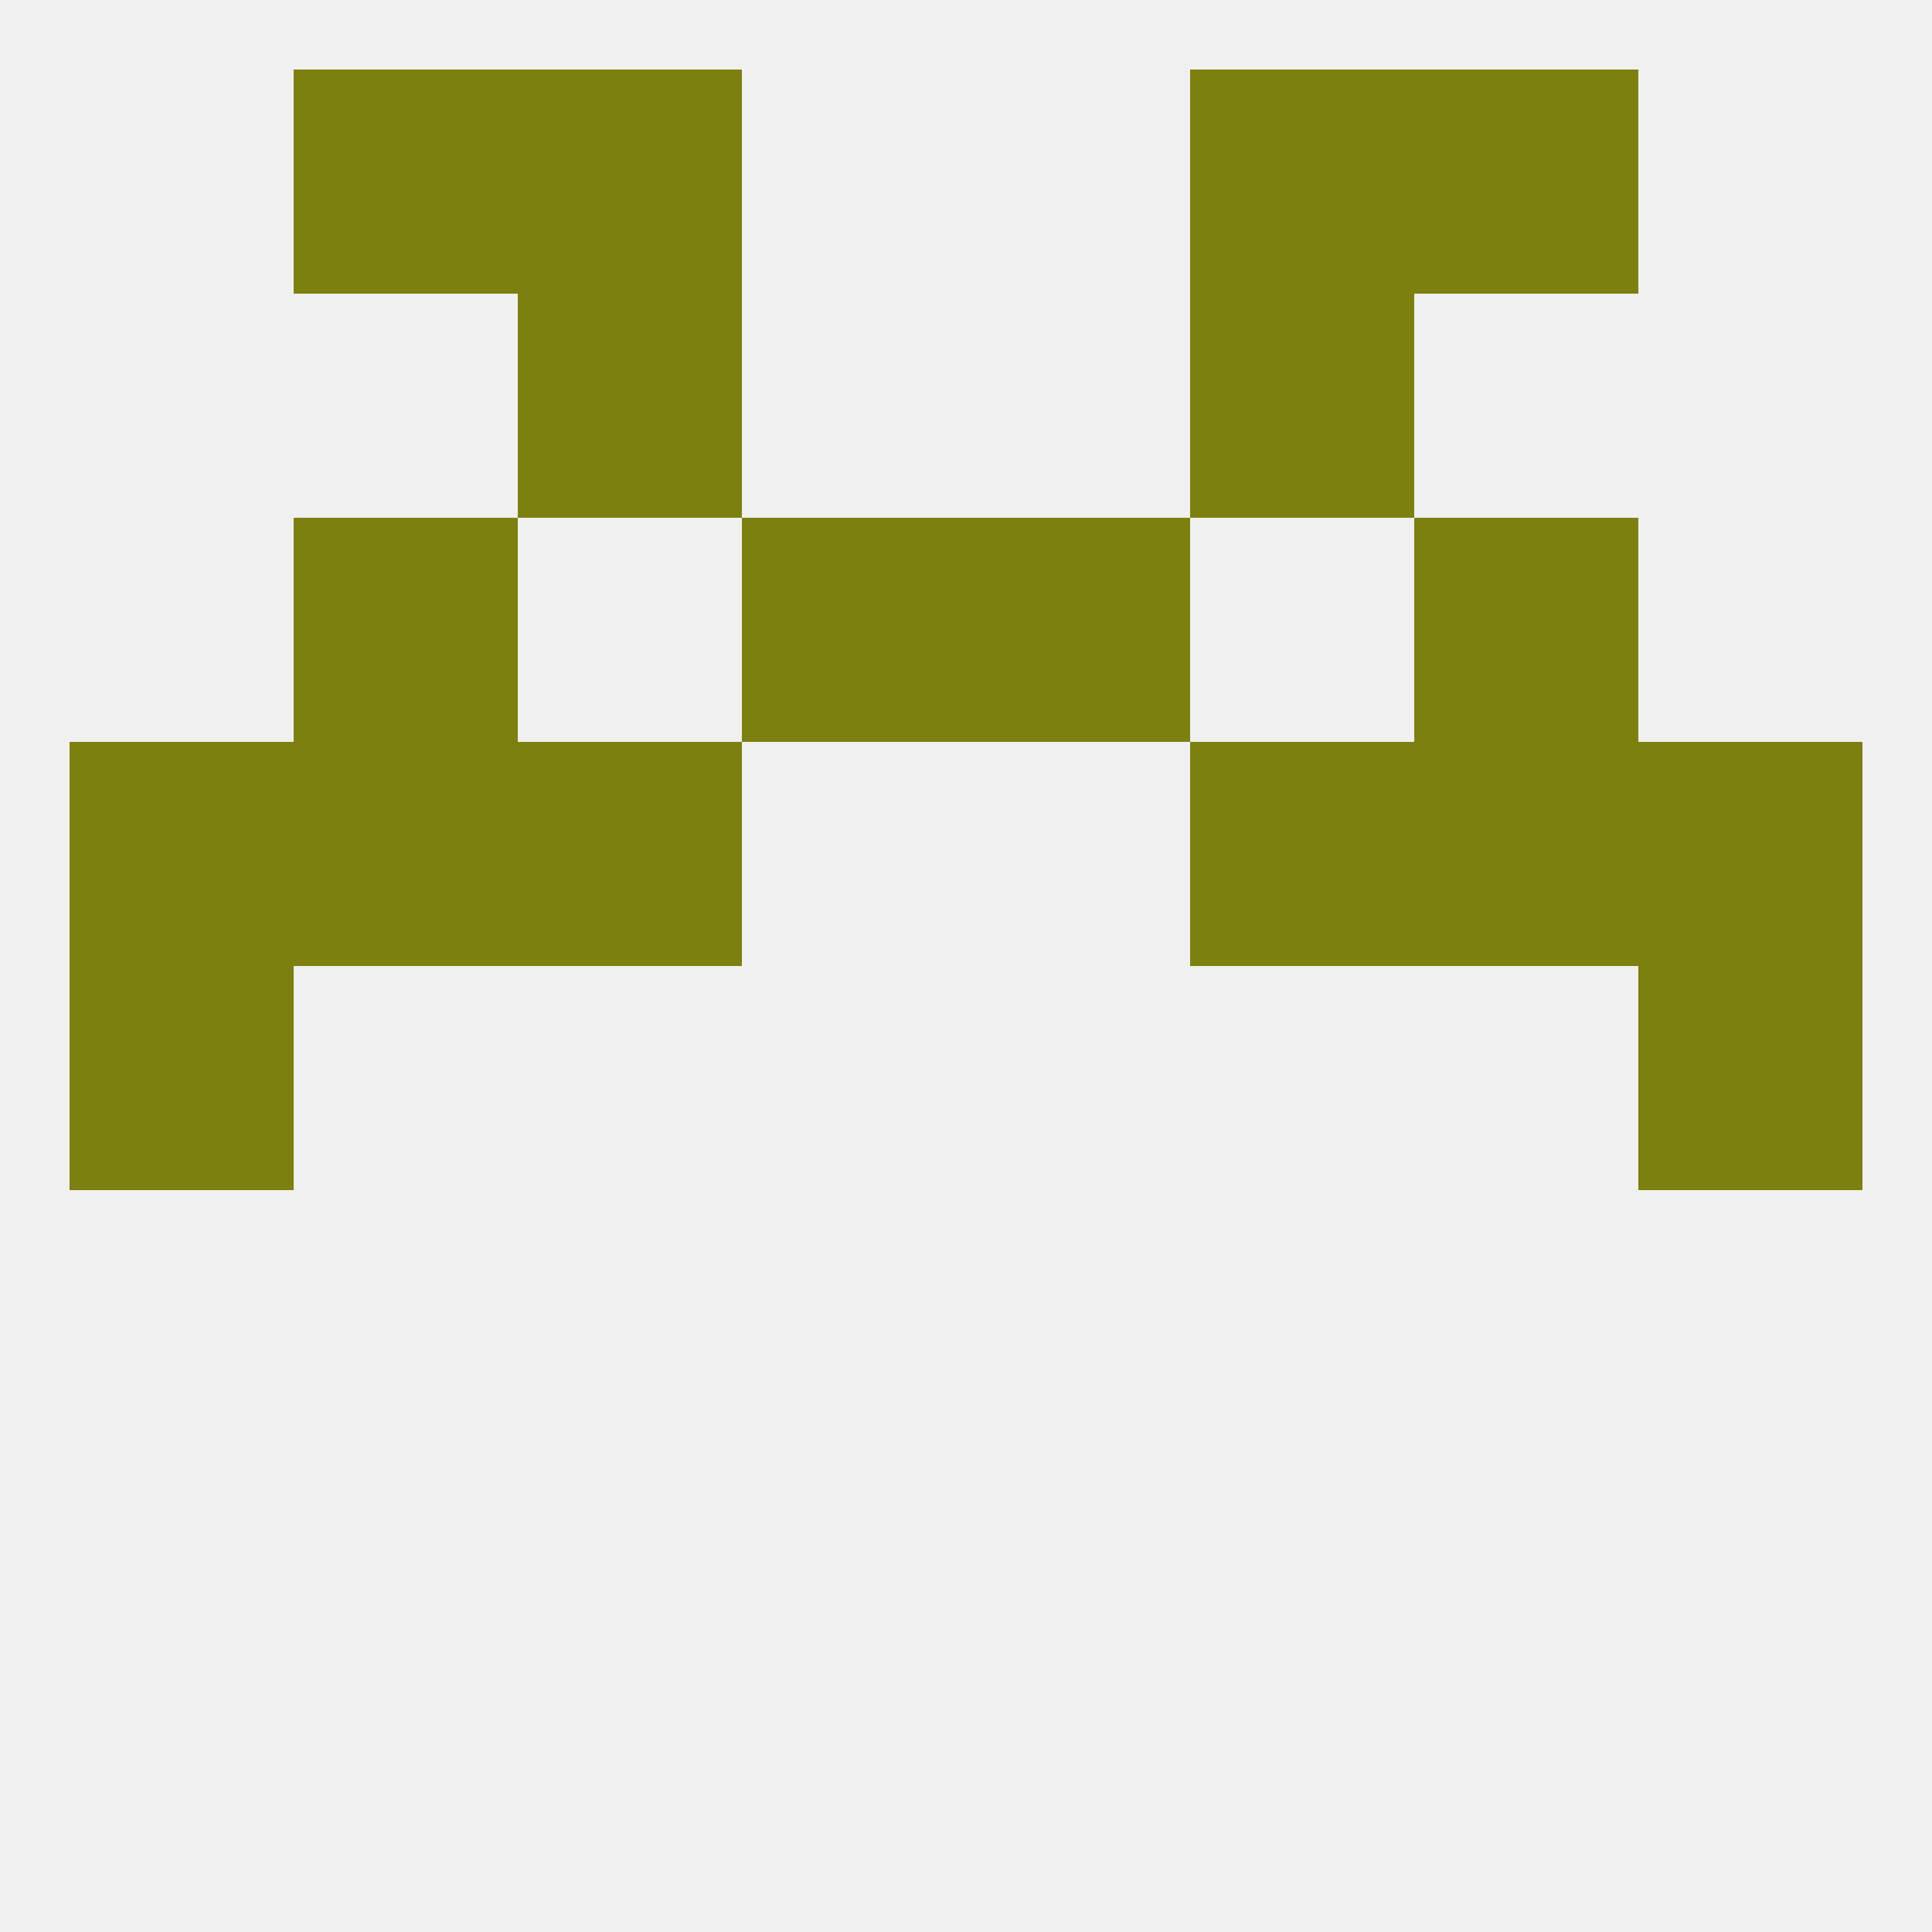 
<!--   <?xml version="1.0"?> -->
<svg version="1.1" baseprofile="full" xmlns="http://www.w3.org/2000/svg" xmlns:xlink="http://www.w3.org/1999/xlink" xmlns:ev="http://www.w3.org/2001/xml-events" width="250" height="250" viewBox="0 0 250 250" >
	<rect width="100%" height="100%" fill="rgba(240,240,240,255)"/>

	<rect x="67" y="38" width="29" height="29" fill="rgba(124,128,14,255)"/>
	<rect x="154" y="38" width="29" height="29" fill="rgba(124,128,14,255)"/>
	<rect x="38" y="9" width="29" height="29" fill="rgba(124,128,14,255)"/>
	<rect x="183" y="9" width="29" height="29" fill="rgba(124,128,14,255)"/>
	<rect x="67" y="9" width="29" height="29" fill="rgba(124,128,14,255)"/>
	<rect x="154" y="9" width="29" height="29" fill="rgba(124,128,14,255)"/>
	<rect x="9" y="125" width="29" height="29" fill="rgba(124,128,14,255)"/>
	<rect x="212" y="125" width="29" height="29" fill="rgba(124,128,14,255)"/>
	<rect x="67" y="96" width="29" height="29" fill="rgba(124,128,14,255)"/>
	<rect x="154" y="96" width="29" height="29" fill="rgba(124,128,14,255)"/>
	<rect x="38" y="96" width="29" height="29" fill="rgba(124,128,14,255)"/>
	<rect x="183" y="96" width="29" height="29" fill="rgba(124,128,14,255)"/>
	<rect x="9" y="96" width="29" height="29" fill="rgba(124,128,14,255)"/>
	<rect x="212" y="96" width="29" height="29" fill="rgba(124,128,14,255)"/>
	<rect x="96" y="67" width="29" height="29" fill="rgba(124,128,14,255)"/>
	<rect x="125" y="67" width="29" height="29" fill="rgba(124,128,14,255)"/>
	<rect x="38" y="67" width="29" height="29" fill="rgba(124,128,14,255)"/>
	<rect x="183" y="67" width="29" height="29" fill="rgba(124,128,14,255)"/>
</svg>